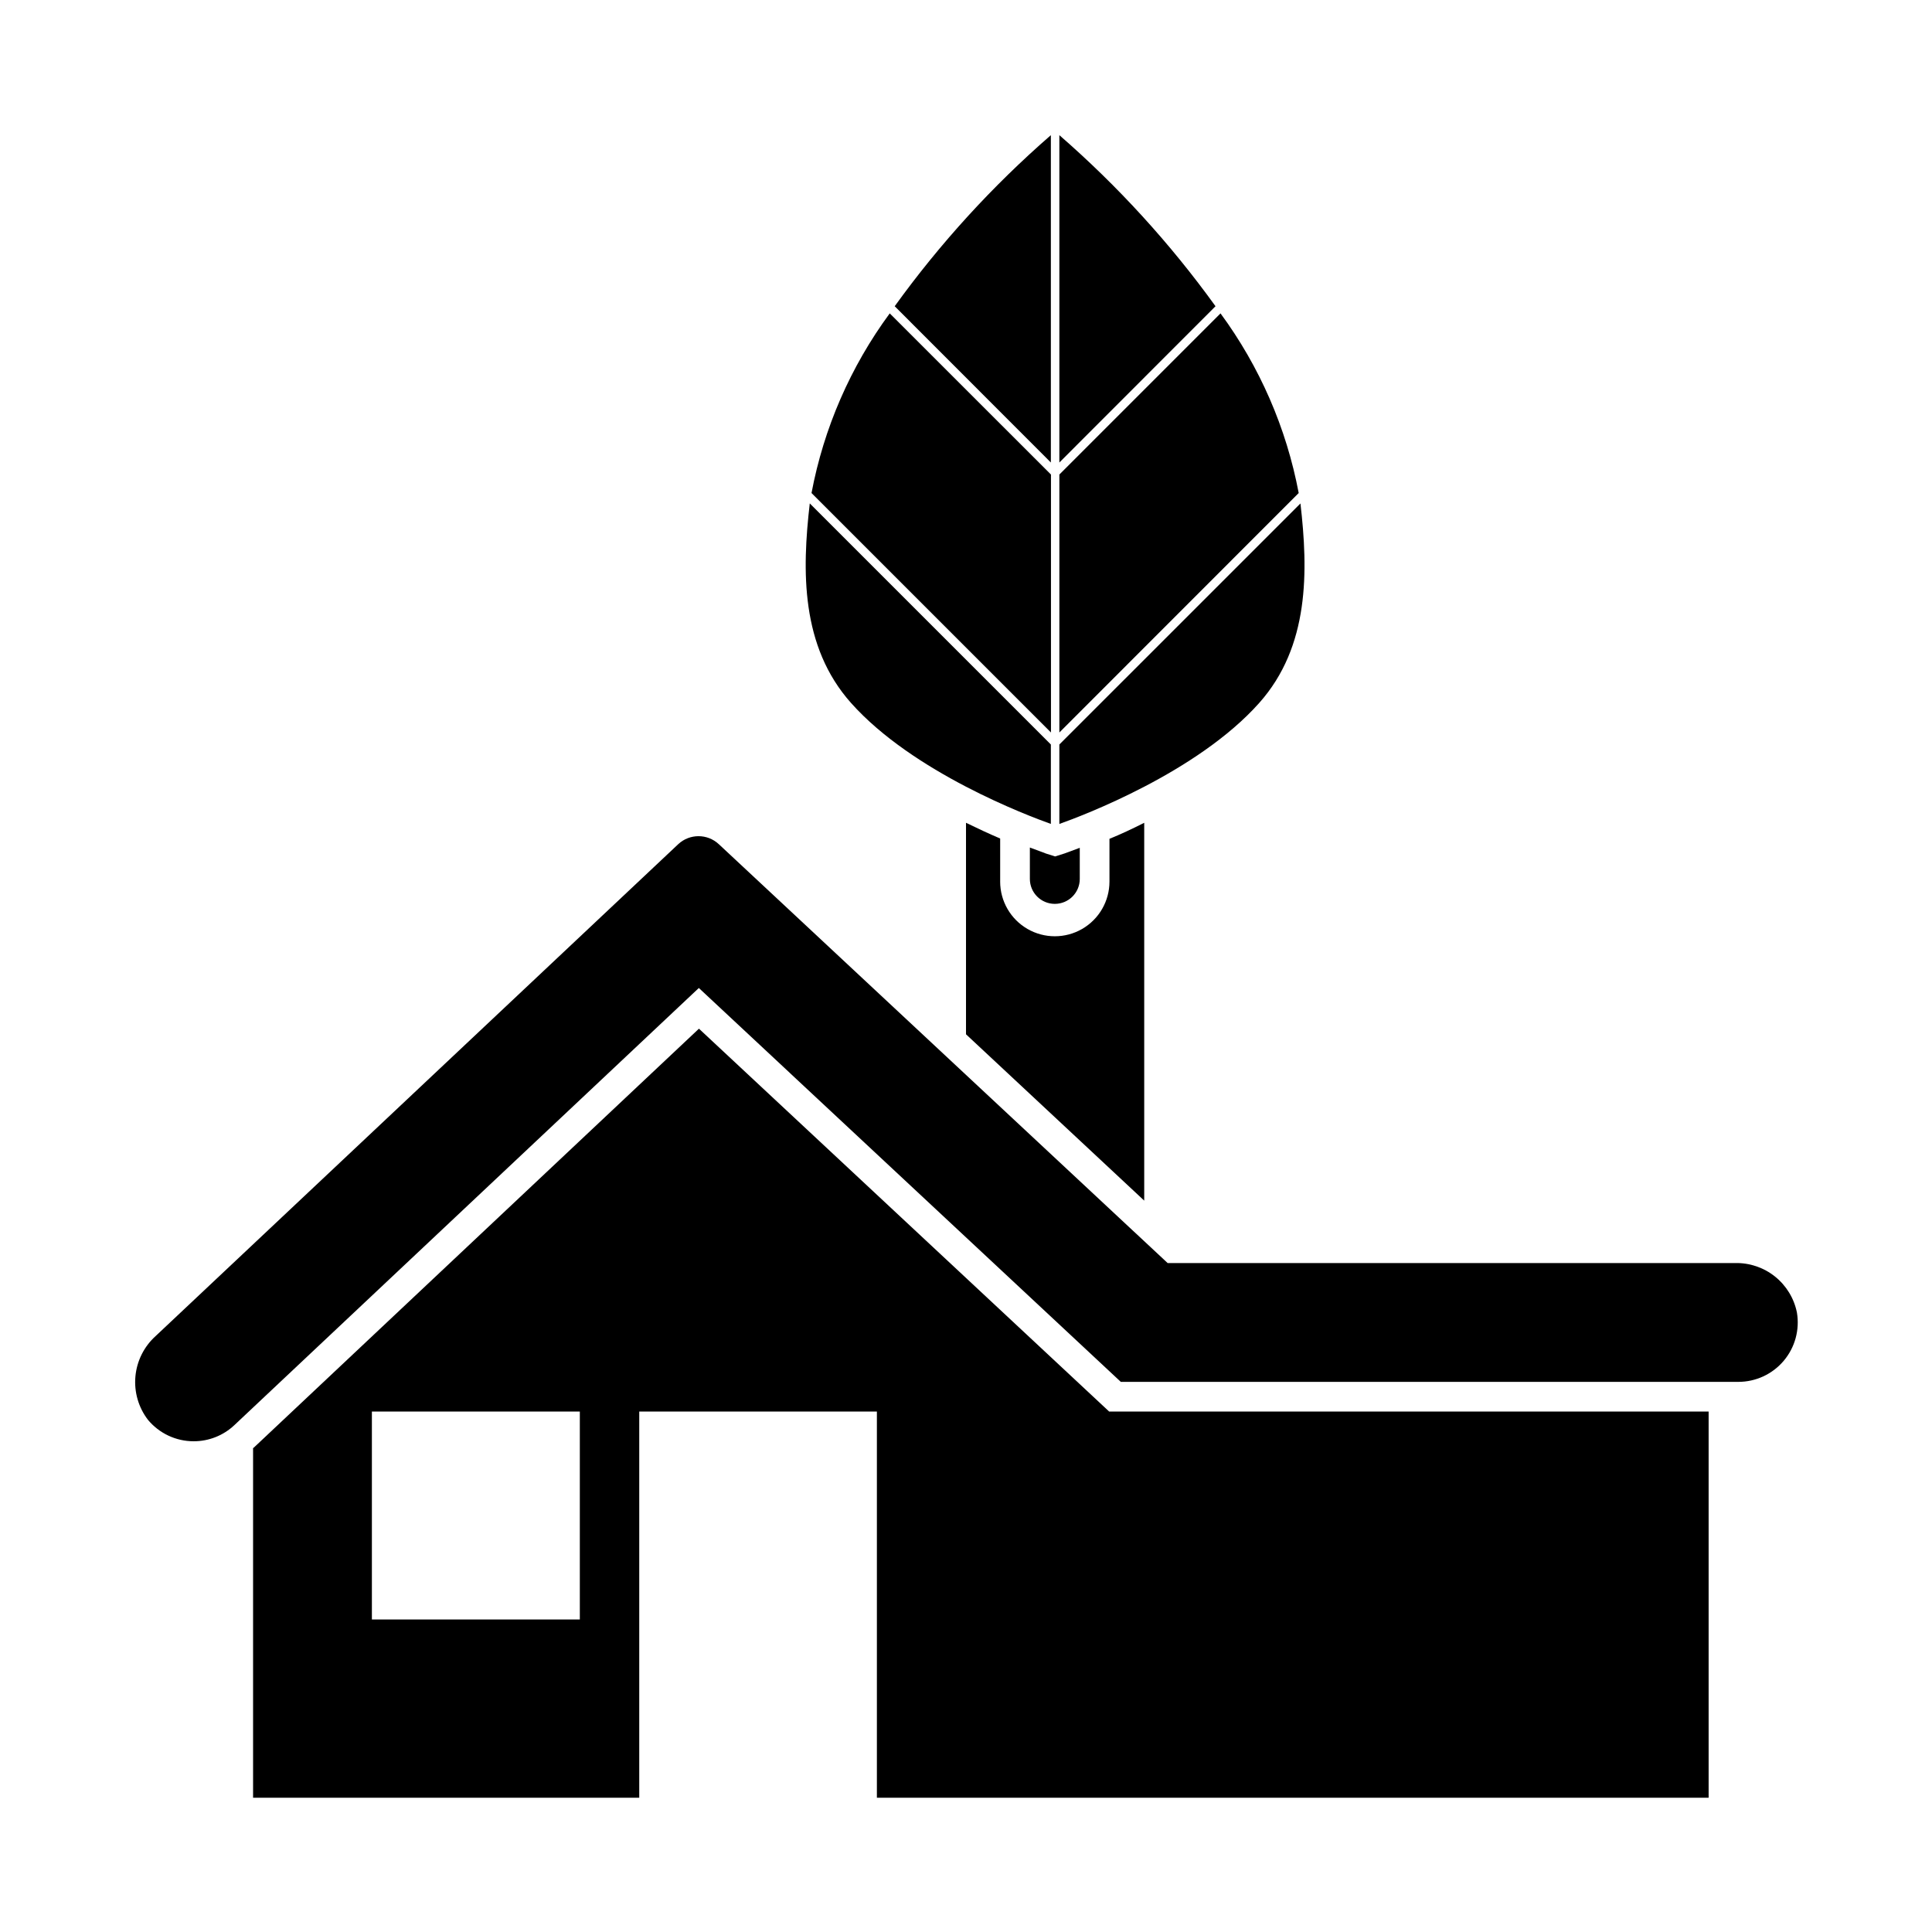 <?xml version="1.0" encoding="UTF-8"?>
<!-- The Best Svg Icon site in the world: iconSvg.co, Visit us! https://iconsvg.co -->
<svg fill="#000000" width="800px" height="800px" version="1.1" viewBox="144 144 512 512" xmlns="http://www.w3.org/2000/svg">
 <g>
  <path d="m437.94 518.08-108.71-101.47-117.69 110.76c-0.137 0.156-0.297 0.289-0.473 0.395v92.652h102.34v-102.34h62.977v102.34h220.42v-102.34zm-140.28 55.105h-55.105v-55.105h55.105z"/>
  <path d="m447.23 362.05v100.13l-47.23-44.082v-56.051c3.227 1.574 6.297 2.992 9.055 4.172v11.414h-0.004c0 5.176 2.762 9.957 7.242 12.547 4.481 2.586 10.004 2.586 14.484 0 4.481-2.59 7.242-7.371 7.242-12.547v-11.336c2.836-1.152 5.906-2.57 9.211-4.25z"/>
  <path d="m195.32 525.95c-4.676 0.004-9.113-2.078-12.105-5.676-2.519-3.281-3.707-7.391-3.328-11.512 0.379-4.117 2.297-7.941 5.375-10.711l138.47-130.33c3.027-2.832 7.734-2.832 10.762 0l118.94 111h150.39c3.832-0.086 7.574 1.18 10.566 3.574 2.992 2.394 5.051 5.766 5.809 9.523 0.777 4.574-0.5 9.262-3.492 12.805-2.996 3.547-7.398 5.59-12.039 5.586h-163.64l-111.83-104.38-123.08 115.84c-2.918 2.754-6.777 4.289-10.793 4.281z"/>
  <path d="m430.15 368.68v8.242c0 3.652-2.961 6.613-6.613 6.613s-6.613-2.961-6.613-6.613v-8.32c2.418 0.938 3.891 1.402 4.203 1.574l2.488 0.789 2.488-0.789c0.316-0.094 1.715-0.637 4.047-1.496z"/>
  <path d="m424.74 266.57 41.383-41.414c-12.008-16.648-25.895-31.863-41.383-45.336z"/>
  <path d="m467.45 227.05-42.707 42.707v68.359l63.426-63.457c-3.25-17.223-10.332-33.492-20.719-47.609z"/>
  <path d="m422.49 266.57v-86.75c-15.488 13.473-29.375 28.688-41.383 45.336z"/>
  <path d="m359.06 274.66 63.457 63.457v-68.359l-42.727-42.707c-10.395 14.113-17.477 30.387-20.73 47.609z"/>
  <path d="m488.63 277.42-63.891 63.883v21.051c6.016-2.133 36.512-13.594 52.957-32.055 13.367-15.004 13.004-35 10.934-52.879z"/>
  <path d="m422.49 341.3-63.891-63.891c-2.07 17.863-2.434 37.879 10.934 52.883 16.445 18.461 46.941 29.914 52.957 32.055z"/>
 </g>
</svg>